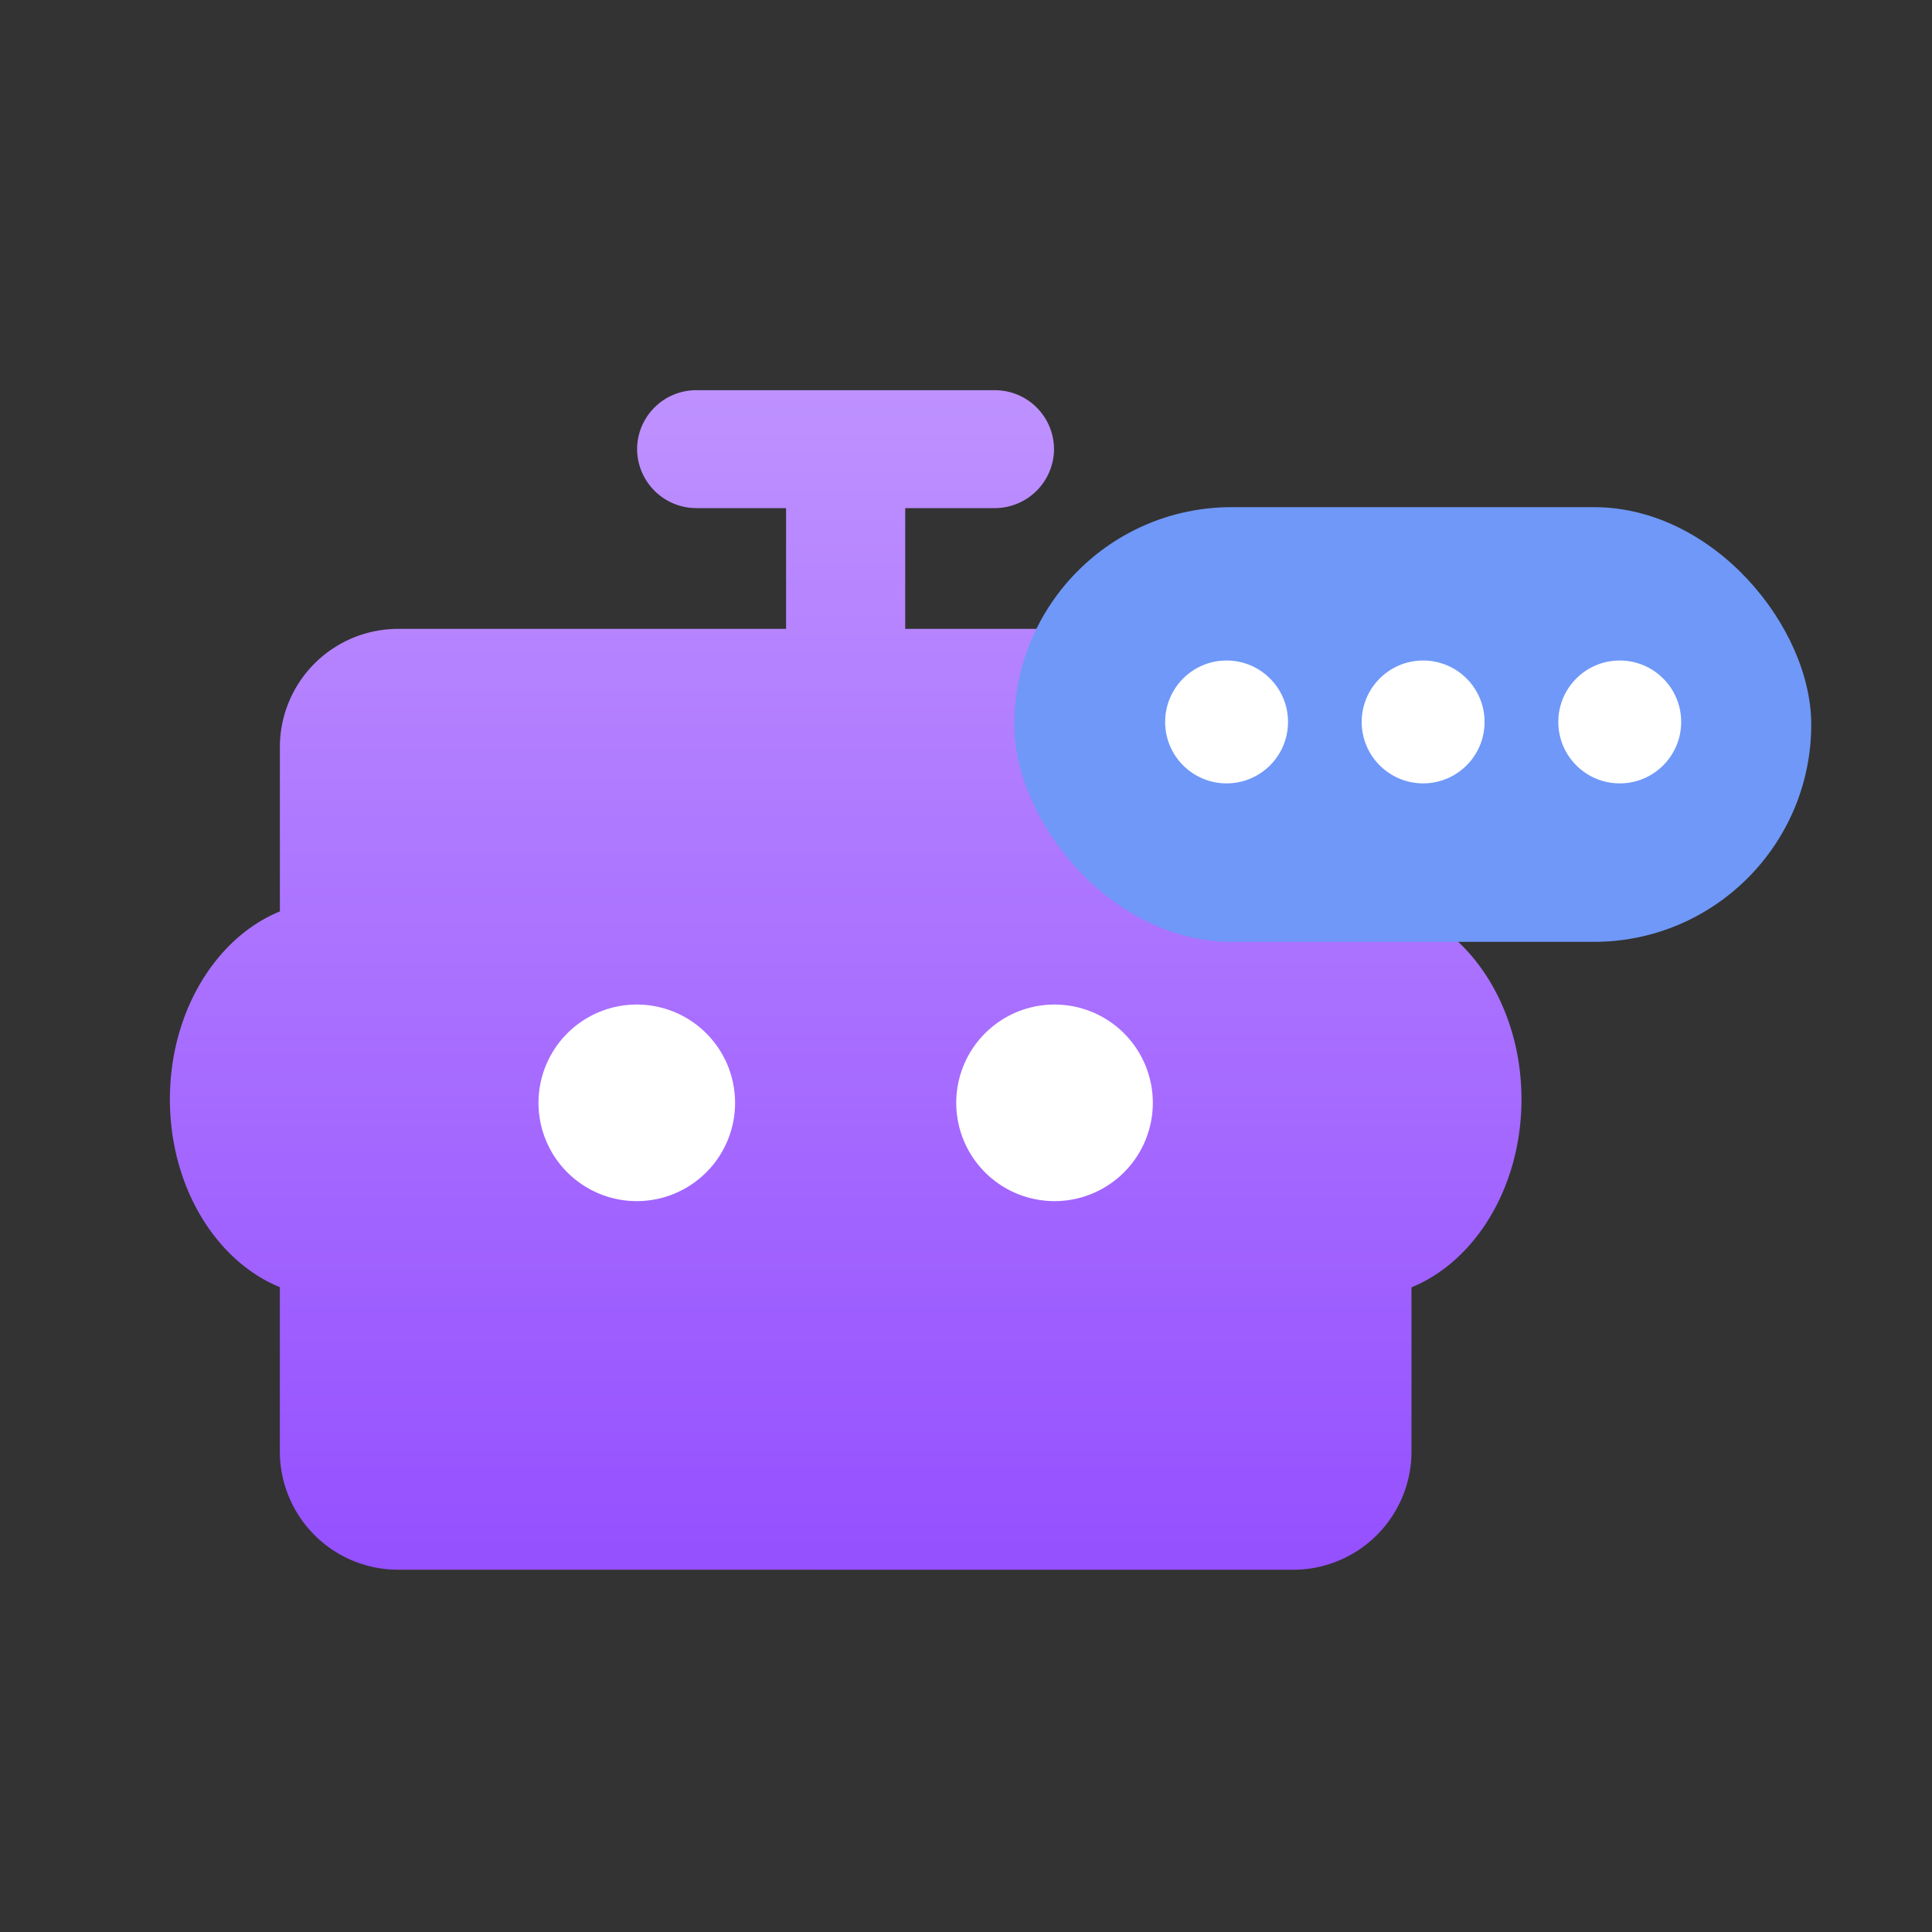 <svg xmlns="http://www.w3.org/2000/svg" width="80" height="80" viewBox="0 0 80 80">
    <rect x="0" y="0" width="80" height="80" fill="#333333" stroke="none"/>
    <defs>
        <linearGradient id="pkkggy2trb" x1=".5" x2=".5" y2="1" gradientUnits="objectBoundingBox">
            <stop offset="0" stop-color="#be91ff"/>
            <stop offset="1" stop-color="#9550ff"/>
        </linearGradient>
        <clipPath id="e396itzdaa">
            <path data-name="사각형 118" transform="translate(0 .304)" style="fill:#a6eebd" d="M0 0h59v49H0z"/>
        </clipPath>
    </defs>
    <g data-name="icon">
        <g data-name="그룹 37" transform="translate(5 15.695)" style="clip-path:url(#e396itzdaa)">
            <path data-name="합치기 57" d="M9.483 48.842a4.9 4.9 0 0 1-4.93-4.87v-6.83C1.912 36.062 0 32.988 0 29.363s1.912-6.7 4.554-7.78v-6.83a4.9 4.9 0 0 1 4.93-4.87h16.031v-5h-3.7a2.457 2.457 0 0 1-2.469-2.445A2.451 2.451 0 0 1 21.816 0h12.326a2.451 2.451 0 0 1 2.468 2.438 2.457 2.457 0 0 1-2.468 2.445h-3.694v5h16.031a4.9 4.9 0 0 1 4.933 4.87v6.83c2.64 1.075 4.554 4.155 4.554 7.78s-1.914 6.705-4.554 7.787v6.823a4.9 4.9 0 0 1-4.933 4.87z" transform="translate(2.035 .462)" style="stroke:transparent;stroke-miterlimit:10;fill:url(#pkkggy2trb)"/>
            <g data-name="그룹 485946">
                <path data-name="패스 65" d="M32.365 21.109a4.07 4.07 0 1 0 4.07 4.07 4.07 4.07 0 0 0-4.07-4.07" transform="translate(6.301 4.792)" style="fill:#fff"/>
                <path data-name="패스 862597" d="M32.365 21.109a4.07 4.07 0 1 0 4.07 4.07 4.07 4.07 0 0 0-4.07-4.07" transform="translate(-10.997 4.792)" style="fill:#fff"/>
            </g>
        </g>
    </g>
    <g transform="translate(42.471 20.626)">
        <rect data-name="사각형 120" width="33" height="18" rx="9" transform="translate(-.471 .374)" style="fill:#6f98f8"/>
        <g data-name="그룹 39" transform="translate(5.775 6.724)">
            <circle data-name="타원 10" cx="2.544" cy="2.544" style="fill:#fff" r="2.544"/>
            <circle data-name="타원 8746" cx="2.544" cy="2.544" transform="translate(8.139)" style="fill:#fff" r="2.544"/>
            <circle data-name="타원 8747" cx="2.544" cy="2.544" transform="translate(16.28)" style="fill:#fff" r="2.544"/>
        </g>
    </g>
</svg>
